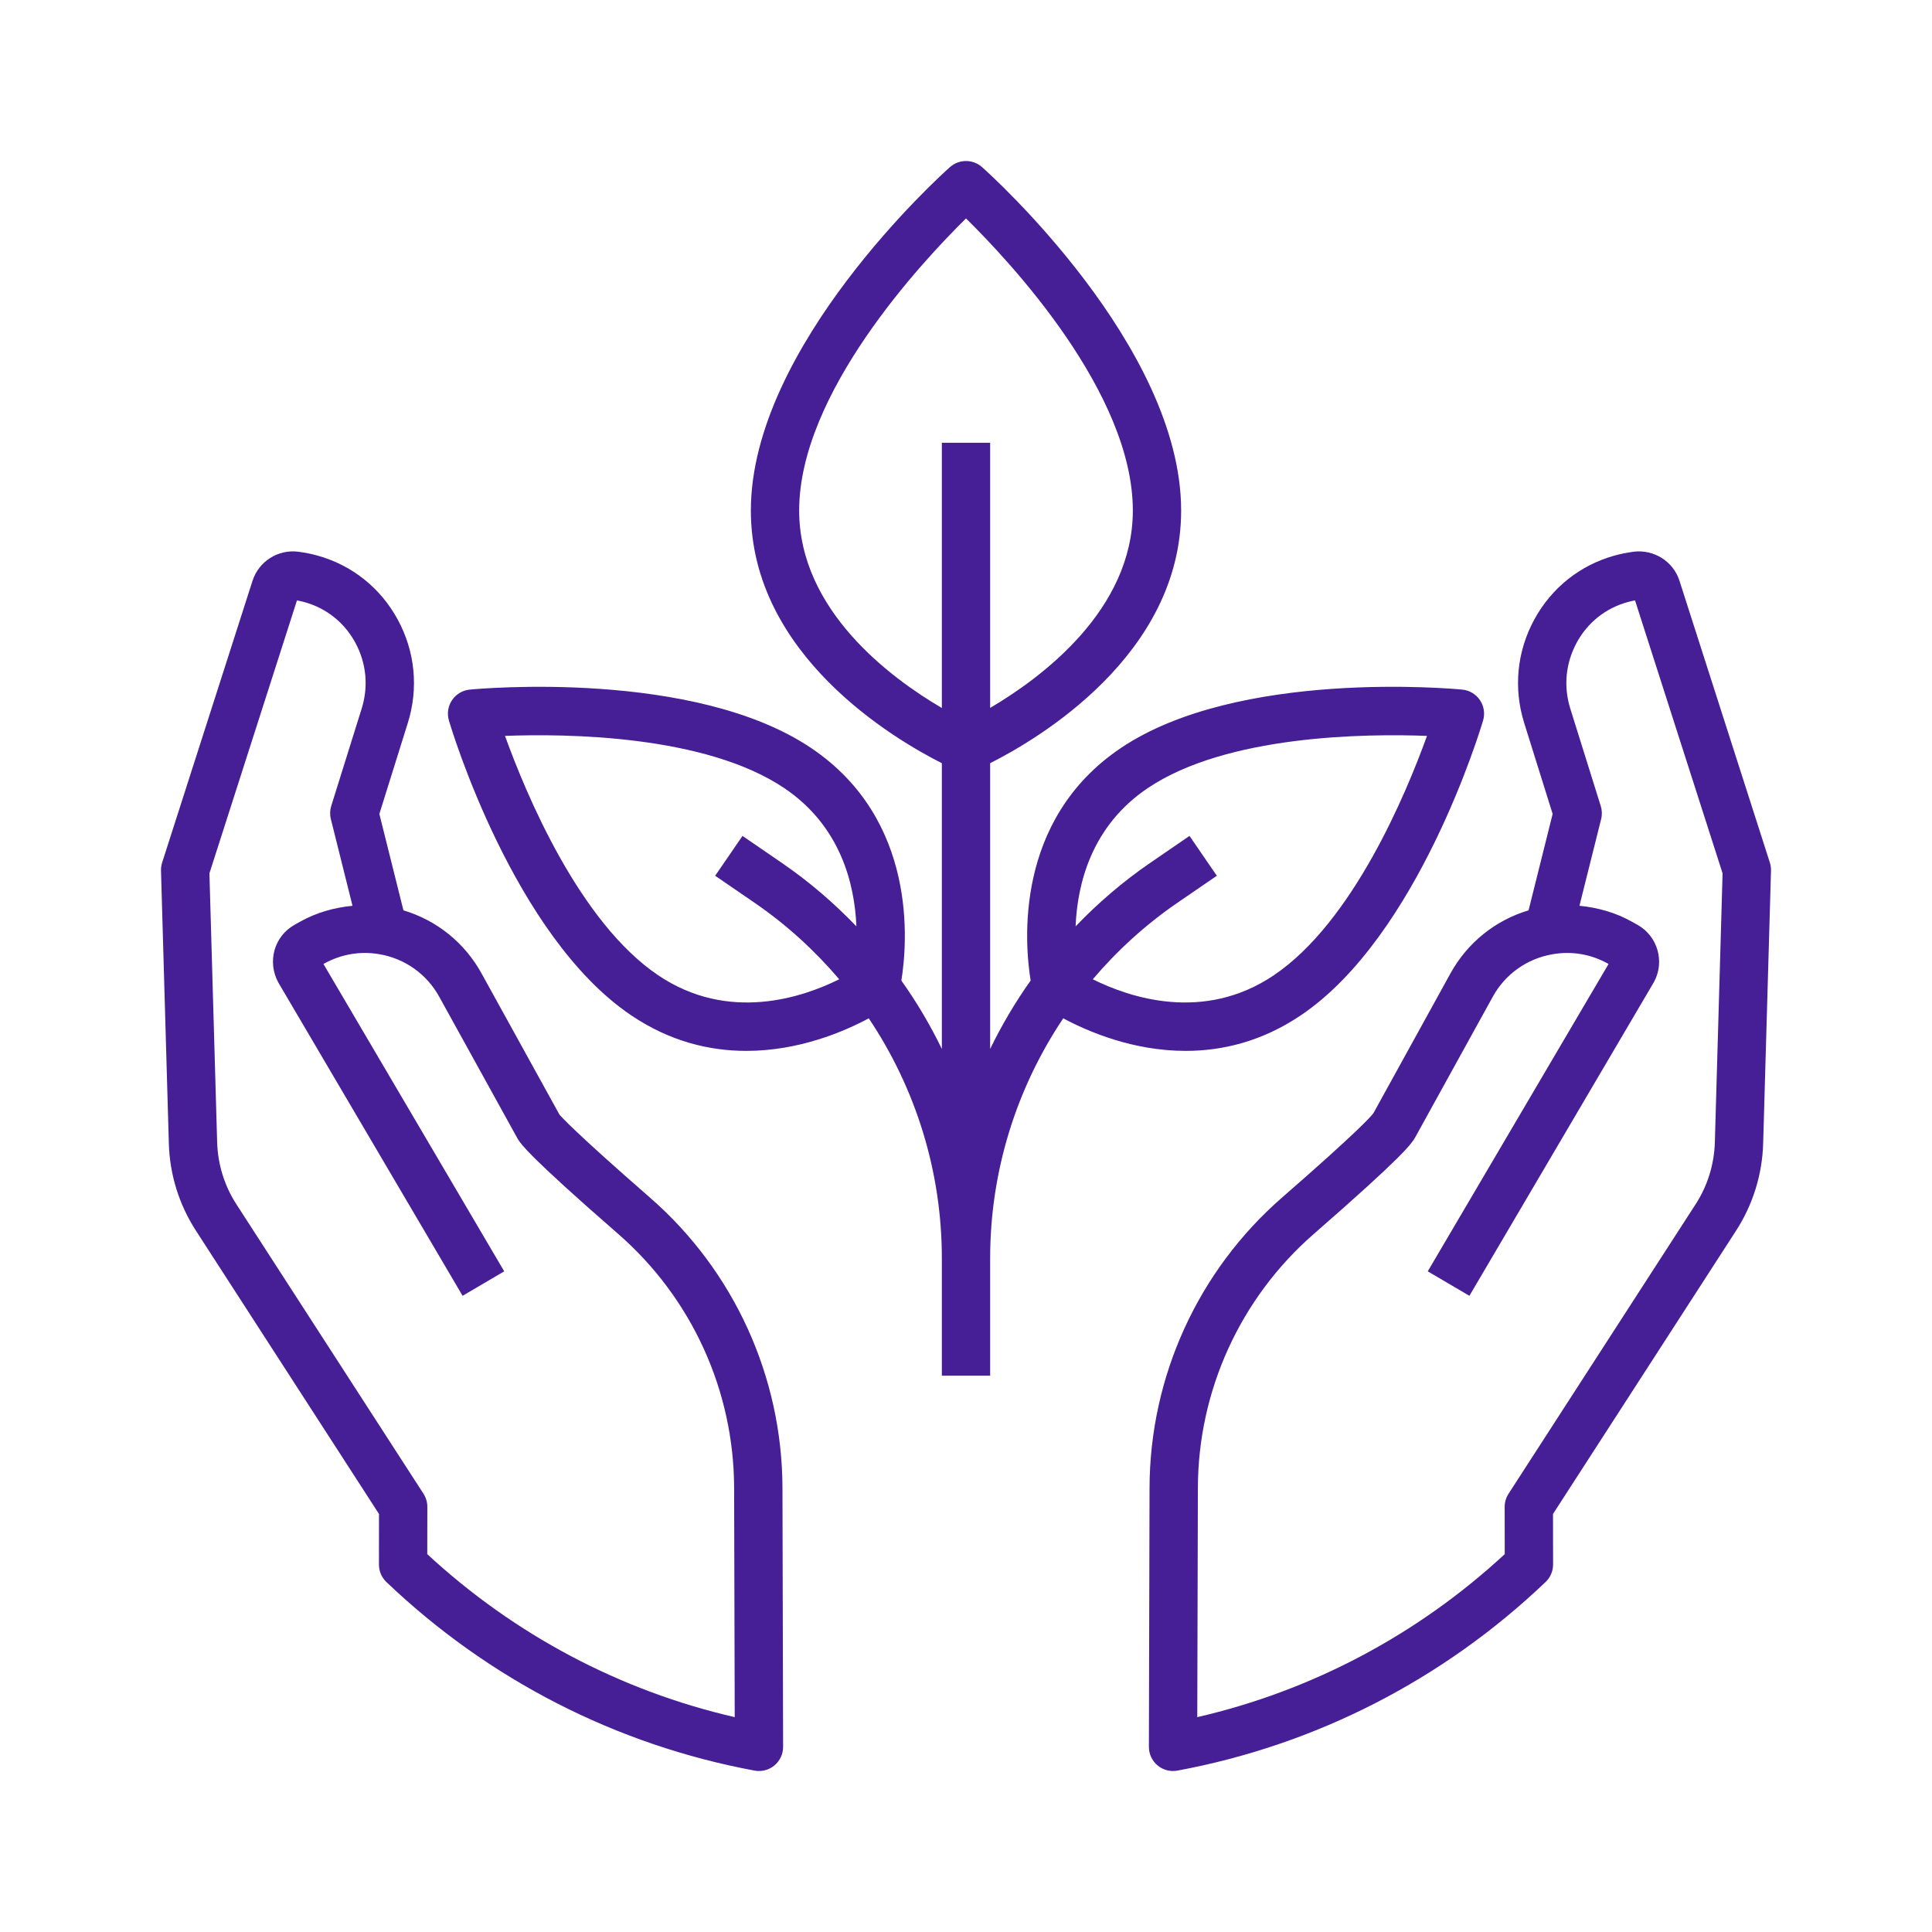 <svg width="48" height="48" viewBox="0 0 48 48" fill="none" xmlns="http://www.w3.org/2000/svg">
<path d="M43.971 21.429L41.726 14.429C41.572 13.948 41.093 13.646 40.589 13.707C40.424 13.729 40.264 13.761 40.112 13.803C39.255 14.041 38.548 14.605 38.12 15.39C37.687 16.185 37.598 17.099 37.868 17.962L38.575 20.222L37.977 22.617C37.153 22.863 36.46 23.418 36.038 24.181L34.122 27.657C34.07 27.729 33.754 28.096 31.852 29.753C29.767 31.57 28.567 34.199 28.56 36.965L28.544 43.399C28.543 43.577 28.622 43.746 28.759 43.861C28.868 43.952 29.005 44 29.144 44C29.18 44 29.217 43.997 29.253 43.99C32.691 43.352 35.854 41.732 38.399 39.305C38.518 39.192 38.586 39.035 38.586 38.87L38.584 37.614L43.134 30.573C43.55 29.929 43.782 29.182 43.805 28.414L44 21.629C44.002 21.561 43.992 21.493 43.971 21.429ZM42.605 28.379C42.589 28.928 42.424 29.462 42.126 29.921L37.48 37.111C37.416 37.209 37.383 37.322 37.383 37.438L37.385 38.612C35.22 40.615 32.596 42.005 29.746 42.662L29.761 36.968C29.766 34.547 30.816 32.248 32.641 30.657C34.889 28.698 35.057 28.425 35.153 28.27L37.089 24.761C37.398 24.201 37.939 23.817 38.572 23.708C38.572 23.708 38.572 23.708 38.572 23.708C39.052 23.623 39.532 23.707 39.956 23.945L39.964 23.95L35.472 31.586L36.507 32.194L41.09 24.402C41.368 23.898 41.186 23.259 40.686 22.979L40.545 22.9C40.143 22.674 39.697 22.548 39.241 22.504L39.78 20.349C39.807 20.242 39.803 20.13 39.77 20.025L39.013 17.604C38.841 17.053 38.898 16.471 39.174 15.964C39.444 15.466 39.892 15.11 40.433 14.96C40.499 14.941 40.563 14.928 40.622 14.917L42.797 21.698L42.605 28.379ZM16.147 29.753C14.246 28.096 13.93 27.73 13.898 27.689L11.962 24.181C11.54 23.418 10.847 22.863 10.023 22.617L9.425 20.222L10.132 17.962C10.402 17.099 10.313 16.185 9.88 15.39C9.452 14.605 8.745 14.041 7.887 13.803C7.736 13.761 7.576 13.729 7.406 13.707C6.907 13.645 6.428 13.948 6.274 14.429L4.029 21.429C4.008 21.494 3.998 21.561 4 21.63L4.195 28.414C4.217 29.182 4.45 29.929 4.866 30.573L9.416 37.614L9.415 38.87C9.414 39.035 9.482 39.192 9.601 39.306C12.146 41.733 15.309 43.352 18.747 43.99C18.783 43.997 18.82 44 18.856 44C18.995 44 19.132 43.952 19.241 43.861C19.378 43.747 19.457 43.577 19.456 43.399L19.44 36.965C19.433 34.199 18.233 31.57 16.147 29.753ZM10.615 38.612L10.617 37.438C10.617 37.322 10.584 37.209 10.521 37.111L5.874 29.921C5.576 29.462 5.411 28.928 5.395 28.379L5.203 21.698L7.378 14.917C7.437 14.928 7.501 14.941 7.567 14.96C8.108 15.11 8.555 15.466 8.826 15.964C9.102 16.471 9.159 17.053 8.986 17.604L8.229 20.025C8.197 20.13 8.193 20.242 8.22 20.349L8.758 22.504C8.303 22.548 7.857 22.674 7.454 22.9L7.316 22.978C6.813 23.259 6.631 23.898 6.918 24.416L11.493 32.194L12.527 31.586L8.036 23.95L8.043 23.946C8.468 23.707 8.947 23.624 9.427 23.707C10.06 23.816 10.601 24.2 10.911 24.761L12.862 28.294C12.943 28.425 13.111 28.698 15.359 30.657C17.184 32.248 18.234 34.547 18.239 36.968L18.254 42.662C15.403 42.005 12.78 40.615 10.615 38.612ZM29.458 26.109C30.357 26.109 31.345 25.882 32.319 25.225C35.235 23.259 36.783 18.118 36.847 17.9C36.898 17.729 36.869 17.543 36.769 17.395C36.669 17.246 36.508 17.15 36.329 17.133C36.103 17.111 30.757 16.621 27.842 18.588C25.194 20.374 25.456 23.437 25.606 24.362C25.223 24.9 24.888 25.468 24.6 26.061V18.961C25.773 18.37 29.345 16.277 29.345 12.684C29.345 8.6 24.601 4.331 24.399 4.152C24.171 3.95 23.829 3.95 23.601 4.152C23.399 4.331 18.655 8.6 18.655 12.684C18.655 16.277 22.227 18.37 23.4 18.961V26.061C23.112 25.468 22.777 24.9 22.394 24.362C22.544 23.437 22.806 20.374 20.158 18.588C17.242 16.622 11.897 17.111 11.671 17.133C11.492 17.15 11.331 17.246 11.231 17.395C11.131 17.543 11.102 17.729 11.153 17.9C11.217 18.118 12.765 23.259 15.681 25.225C16.655 25.883 17.643 26.109 18.542 26.109C19.847 26.109 20.963 25.633 21.584 25.3C22.75 27.039 23.4 29.105 23.4 31.26V34.178H24.6V31.26C24.6 29.105 25.25 27.039 26.416 25.3C27.038 25.633 28.153 26.109 29.458 26.109ZM16.352 24.23C14.391 22.908 13.065 19.72 12.547 18.283C14.075 18.225 17.526 18.26 19.487 19.582C20.886 20.526 21.234 21.963 21.277 23.015C20.721 22.436 20.105 21.905 19.428 21.441L18.447 20.768L17.768 21.758L18.75 22.431C19.541 22.974 20.243 23.616 20.85 24.33C19.945 24.78 18.1 25.41 16.352 24.23ZM19.855 12.683C19.855 9.772 22.892 6.518 24 5.427C25.109 6.517 28.145 9.767 28.145 12.683C28.145 15.157 25.872 16.839 24.6 17.588V11H23.4V17.59C22.129 16.845 19.855 15.166 19.855 12.683ZM28.513 19.582C30.474 18.26 33.926 18.225 35.453 18.283C34.935 19.72 33.609 22.908 31.648 24.23C29.9 25.41 28.054 24.78 27.15 24.33C27.757 23.616 28.459 22.974 29.25 22.431L30.232 21.758L29.553 20.768L28.572 21.441C27.895 21.905 27.279 22.436 26.723 23.015C26.766 21.963 27.115 20.526 28.513 19.582Z" fill="#461E96"/>
</svg>
